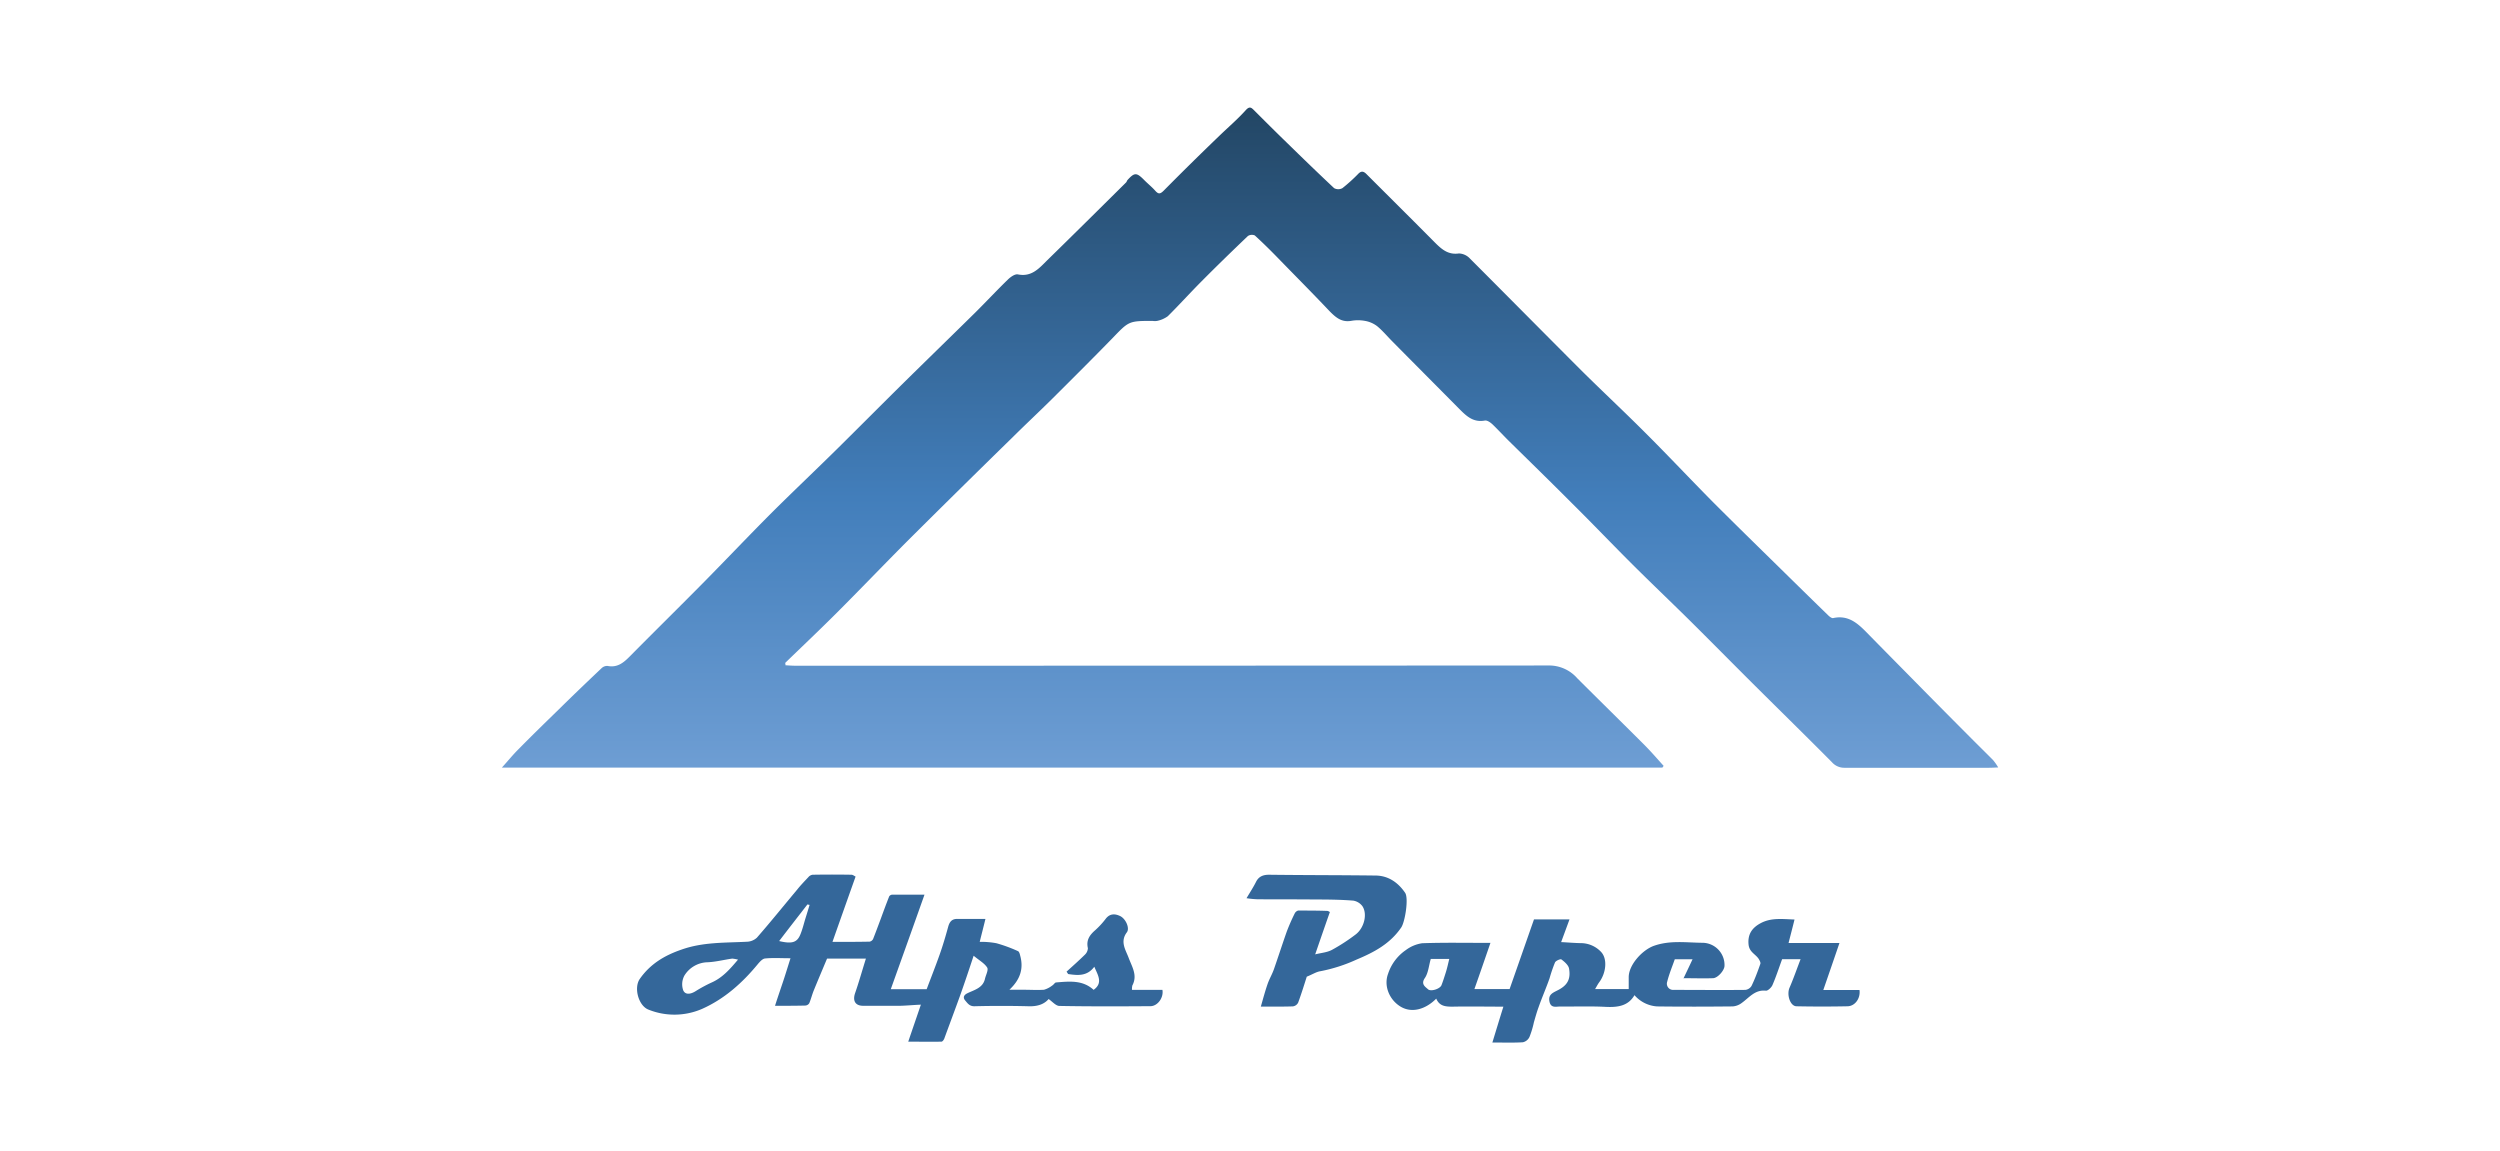 <svg xmlns="http://www.w3.org/2000/svg" xmlns:xlink="http://www.w3.org/1999/xlink" id="a93df018-3847-463f-9036-b6cfb2aa5203" data-name="Layer 1" viewBox="0 0 724.5 333.43"><defs><style>.af4897f2-4967-4ef6-8503-814c31333c68,.e58d2037-131a-400d-87fb-9c6dd3588727{fill-rule:evenodd;}.e58d2037-131a-400d-87fb-9c6dd3588727{fill:url(#ba2a45e3-f819-4f3e-adb3-f932ef0cb038);}.af4897f2-4967-4ef6-8503-814c31333c68{fill:#34679a;}</style><linearGradient id="ba2a45e3-f819-4f3e-adb3-f932ef0cb038" x1="362.25" y1="5896.47" x2="362.25" y2="5705.09" gradientTransform="matrix(1, 0, 0, -1, 0, 5926.04)" gradientUnits="userSpaceOnUse"><stop offset="0" stop-color="#224563"></stop><stop offset="0.6" stop-color="#427ebb"></stop><stop offset="1" stop-color="#6d9dd3"></stop></linearGradient></defs><title>Alphs Paper</title><path class="e58d2037-131a-400d-87fb-9c6dd3588727" d="M227.59,192.79c1.06.07,2.09.14,3.12.14q109,0,218-.07a10.83,10.83,0,0,1,8.37,3.69c6.41,6.4,12.92,12.78,19.36,19.22,2,2,3.79,4.09,5.68,6.18a4,4,0,0,1-.37.5H145.44c1.82-2,3.28-3.82,4.91-5.42,3.79-3.85,7.64-7.6,11.49-11.35,4.15-4.09,8.34-8.1,12.55-12.09a2.32,2.32,0,0,1,1.7-.6c2.89.57,4.68-1,6.51-2.85,7.13-7.21,14.37-14.32,21.51-21.56,6.65-6.74,13.15-13.61,19.86-20.32,6.28-6.24,12.72-12.32,19-18.53s12.65-12.62,19-18.89c6.84-6.74,13.75-13.45,20.59-20.19,3.22-3.19,6.31-6.51,9.56-9.67.76-.73,2-1.62,2.86-1.46,4,.83,6.21-1.82,8.53-4.12,7.64-7.47,15.24-15,22.81-22.51.2-.2.27-.53.44-.73,2-2.19,2.62-2.19,4.71-.1,1.1,1.13,2.33,2.09,3.35,3.25.9,1,1.4.93,2.36,0q7.92-8,16-15.77c2.59-2.52,5.38-4.88,7.8-7.57,1.13-1.26,1.63-.83,2.46,0,3.09,3.09,6.21,6.21,9.33,9.23,4.58,4.48,9.17,8.93,13.85,13.32a2.5,2.5,0,0,0,2.42,0,48.11,48.11,0,0,0,4.52-4.08c.93-1,1.63-.83,2.49.06,6.61,6.61,13.18,13.12,19.76,19.76,2,2,3.88,3.65,7,3.19A4.61,4.61,0,0,1,426,74.94c10.82,10.83,21.61,21.75,32.44,32.58,6,5.94,12.12,11.65,18.1,17.63,6.74,6.71,13.25,13.65,19.92,20.39,6.21,6.21,12.49,12.35,18.76,18.5,4.82,4.74,9.7,9.53,14.58,14.27.4.4,1.07.93,1.5.8,4.61-1,7.4,1.86,10.19,4.72,3.92,4,7.87,8,11.82,12q8.48,8.63,17,17.17c2.43,2.46,4.88,4.85,7.28,7.27a15.13,15.13,0,0,1,1.49,2.13c-1.23.06-2,.1-2.62.1H534.56a4.74,4.74,0,0,1-3.68-1.63c-7.41-7.47-14.91-14.81-22.39-22.25-6.41-6.37-12.71-12.78-19.16-19.16-5.58-5.51-11.25-10.89-16.8-16.44s-11.16-11.42-16.8-17c-6.15-6.18-12.39-12.26-18.63-18.4-1.53-1.53-3-3.12-4.55-4.62-.6-.56-1.56-1.26-2.26-1.12-3.45.63-5.45-1.43-7.57-3.56-6.38-6.44-12.79-12.88-19.16-19.32-1.53-1.53-2.89-3.19-4.52-4.52a8.09,8.09,0,0,0-3.55-1.5,11.05,11.05,0,0,0-3.89,0c-2.82.5-4.51-1-6.31-2.82C380.41,85,375.43,80,370.48,74.91c-2.22-2.29-4.48-4.52-6.84-6.68a2.12,2.12,0,0,0-2,.17c-4.62,4.41-9.2,8.86-13.68,13.38-3.22,3.25-6.28,6.64-9.53,9.86A8,8,0,0,1,335.32,93a4.36,4.36,0,0,1-1.3,0c-6.94,0-6.87.07-11.62,5-5.85,6-11.76,11.89-17.7,17.8-3.72,3.68-7.57,7.27-11.32,11Q278,141.82,262.76,157c-6.81,6.84-13.48,13.81-20.29,20.62-4.88,4.88-9.93,9.66-14.91,14.48a2.78,2.78,0,0,0,.1.6Z"></path><path class="af4897f2-4967-4ef6-8503-814c31333c68" d="M328,286.87h8.87c.4,2.19-1.33,4.65-3.39,4.72-8.83.06-17.63.1-26.46-.07-1,0-2-1.2-3.12-2-1.47,1.69-3.56,2.19-6,2.09-5.15-.13-10.3-.13-15.41,0-1.56.07-2.13-.93-2.82-1.72-.43-.54-.67-1.33.59-2,2-1,4.59-1.52,5.19-4.25.26-1.13,1.06-2.55.63-3.25-.8-1.26-2.3-2.06-3.92-3.42-1.46,4.41-2.69,8.1-4,11.75-1.47,4.09-3,8.14-4.49,12.22-.13.37-.53.93-.83.93-3.15.07-6.31,0-9.63,0,1.3-3.85,2.49-7.27,3.66-10.72-2.4.1-4.29.3-6.18.33H250.17c-2.36,0-3.15-1.5-2.32-3.79,1.09-3.15,2-6.41,3.09-9.89H239.68c-1.36,3.25-2.62,6.21-3.85,9.23-.5,1.23-.8,2.49-1.3,3.69a1.46,1.46,0,0,1-1.13.69c-2.72.07-5.48.07-8.8.07.83-2.59,1.6-4.82,2.33-7s1.36-4.28,2.16-6.78c-2.79,0-5.12-.16-7.38.07-.76.07-1.56,1-2.12,1.66-4.48,5.45-9.67,10.06-16.07,12.92a20.08,20.08,0,0,1-15.61.23c-2.89-1.13-4.29-6.34-2.49-8.9,3-4.28,7.07-6.77,12.12-8.5,6.21-2.19,12.48-1.93,18.79-2.26a4.52,4.52,0,0,0,3-1.16c4-4.58,7.8-9.3,11.69-13.95,1-1.26,2.12-2.42,3.25-3.62a2,2,0,0,1,1.2-.69q5.67-.1,11.29,0c.4,0,.76.33,1.19.53-2.22,6.24-4.41,12.42-6.7,18.93,3.85,0,7.3,0,10.76-.07a1.47,1.47,0,0,0,1-.73c.79-2,1.49-3.89,2.22-5.85.8-2.19,1.59-4.35,2.46-6.54a1.16,1.16,0,0,1,.86-.5h9.37c-3.29,9.3-6.48,18.2-9.77,27.4h10.4c1.29-3.45,2.59-6.71,3.75-10,.93-2.62,1.73-5.34,2.46-8,.39-1.5,1.09-2.43,2.75-2.36h8.07c-.56,2.32-1.09,4.35-1.66,6.64a24.22,24.22,0,0,1,4.85.4,42.85,42.85,0,0,1,6.24,2.29c.33.13.53.8.63,1.26,1.07,3.85,0,7-3.12,9.93h4.15c2,0,3.92.13,5.88,0a7.08,7.08,0,0,0,2.39-1.23c.43-.23.73-.86,1.13-.89,3.79-.3,7.67-.77,10.86,2.15,2.79-2,1.26-4.21.2-6.7-2.09,2.82-4.82,2.52-7.57,2.12-.17-.23-.3-.46-.47-.7,1.76-1.59,3.59-3.22,5.28-4.88a2.78,2.78,0,0,0,.9-1.92c-.53-2.26.46-3.76,2.09-5.18a23.81,23.81,0,0,0,3.12-3.39c1.23-1.56,2.76-1.4,4.15-.73,1.63.8,2.83,3.52,1.93,4.71-2.06,2.73-.3,5.15.53,7.41,1,2.66,2.62,5.08,1.06,8a4.74,4.74,0,0,0-.1,1.26ZM213.88,278.1a12.48,12.48,0,0,0-1.66-.3c-2.46.34-4.92,1-7.38,1.07a8.1,8.1,0,0,0-6.5,3.85A5.29,5.29,0,0,0,198,287c.63,1.42,2.23,1.09,3.56.26a40.89,40.89,0,0,1,4.65-2.52c3.18-1.4,5.34-3.89,7.7-6.68Zm20.72-15.87a4.29,4.29,0,0,1-.6-.13c-2.72,3.52-5.45,7-8.2,10.62,3.68.87,5.15.44,6.11-1.82.63-1.5,1-3.06,1.46-4.59.43-1.36.83-2.69,1.26-4.08Z"></path><path class="af4897f2-4967-4ef6-8503-814c31333c68" d="M487.87,283.55c1-2.09,1.76-3.69,2.63-5.55h-5.15c-.73,2.1-1.63,4.25-2.19,6.48a1.8,1.8,0,0,0,1.82,2.39c6.94,0,13.88.07,20.82,0a2.42,2.42,0,0,0,1.8-1.16c1-2.06,1.79-4.22,2.55-6.38.14-.4-.26-1.09-.56-1.56-1-1.36-2.66-1.92-2.86-4.08-.3-3.12,1.2-4.95,3.62-6.21,3-1.56,6.21-1.13,9.7-1-.56,2.29-1.1,4.32-1.73,6.81h14.75c-1.6,4.71-3.09,9-4.68,13.61h10.49c.33,2.43-1.3,4.69-3.49,4.72-4.91.1-9.79.1-14.74,0-1.83,0-2.92-3.26-2.06-5.35,1.16-2.65,2.09-5.38,3.22-8.3h-5.35c-.93,2.52-1.72,5-2.79,7.47-.29.73-1.36,1.73-1.92,1.66-3.19-.33-4.82,2-7,3.56a4.89,4.89,0,0,1-2.62,1c-7.3.07-14.61.1-21.92,0a9.5,9.5,0,0,1-6.54-3.26c-1.82,3.16-4.88,3.56-8.37,3.39-4.38-.23-8.83-.06-13.21-.1-1.16,0-2.66.53-3.06-1.46s1-2.52,2.13-3.12c2.92-1.4,4.12-3.16,3.55-6.41-.17-1-1.33-2-2.22-2.66-.27-.2-1.63.37-1.86.9a42.81,42.81,0,0,0-1.56,4.55c-1,2.86-2.2,5.58-3.19,8.4-.53,1.43-.93,2.92-1.36,4.38a25.94,25.94,0,0,1-1.27,4.22,2.78,2.78,0,0,1-1.92,1.56c-2.72.17-5.48.07-8.84.07,1.07-3.49,2.06-6.78,3.19-10.39-5.24,0-10-.1-14.74,0-2.06,0-3.79-.14-4.72-2.33-3,3.06-7,4.28-10.26,2.36s-5.05-6-3.68-9.6a13.32,13.32,0,0,1,5.11-6.81,10.39,10.39,0,0,1,4.75-2c6.41-.23,12.85-.1,19.79-.1-1.56,4.52-3.05,8.87-4.65,13.39h10.2c2.29-6.51,4.65-13.29,7.07-20.19h10.29c-.83,2.26-1.56,4.25-2.42,6.57,2,.1,3.85.27,5.74.3a8.07,8.07,0,0,1,5.75,2.46c2,2,1.56,6.11-.4,8.8-.53.7-.93,1.56-1.26,2.06H472v-3.46c0-3.55,3.89-7.83,7.24-9.06,4.75-1.7,9.53-.93,14.25-.9a6.44,6.44,0,0,1,6.27,6.71c-.06,1.36-2,3.52-3.32,3.55-2.65.1-5.34,0-8.7,0Zm-73.22-5.68c-.57,1.89-.7,4-1.69,5.51-1.3,1.83.1,2.59.89,3.32s3.46-.1,3.89-1.19.86-2.46,1.26-3.72.66-2.52,1-3.89h-5.38Z"></path><path class="af4897f2-4967-4ef6-8503-814c31333c68" d="M385.43,264.22c-1.46,4.15-2.79,8-4.29,12.36,1.7-.44,3.42-.54,4.85-1.3a54,54,0,0,0,6.94-4.52c2.49-1.95,3.39-6,1.86-8.2a4.16,4.16,0,0,0-2.62-1.56c-3.79-.3-7.64-.33-11.46-.33-5.48-.07-11,0-16.47-.07a26.22,26.22,0,0,1-3-.3c1.07-1.79,2-3.22,2.76-4.74s2-2.06,3.75-2.06c10.26.13,20.53.1,30.79.23,3.75,0,6.61,2,8.66,5,1.07,1.56,0,8.3-1.09,10-3.19,4.72-7.84,7.21-12.92,9.33a46.08,46.08,0,0,1-10.49,3.39c-1.23.17-2.33.93-4,1.59-.7,2.2-1.53,4.89-2.49,7.51a2,2,0,0,1-1.53,1.1c-3,.1-5.91.06-9.29.06.69-2.42,1.26-4.55,2-6.67.5-1.4,1.29-2.73,1.79-4.15,1.26-3.62,2.43-7.24,3.69-10.83a57.35,57.35,0,0,1,2.32-5.31,1.65,1.65,0,0,1,1-.87c2.83,0,5.65,0,8.44.1.3,0,.6.27.8.34Z"></path></svg>